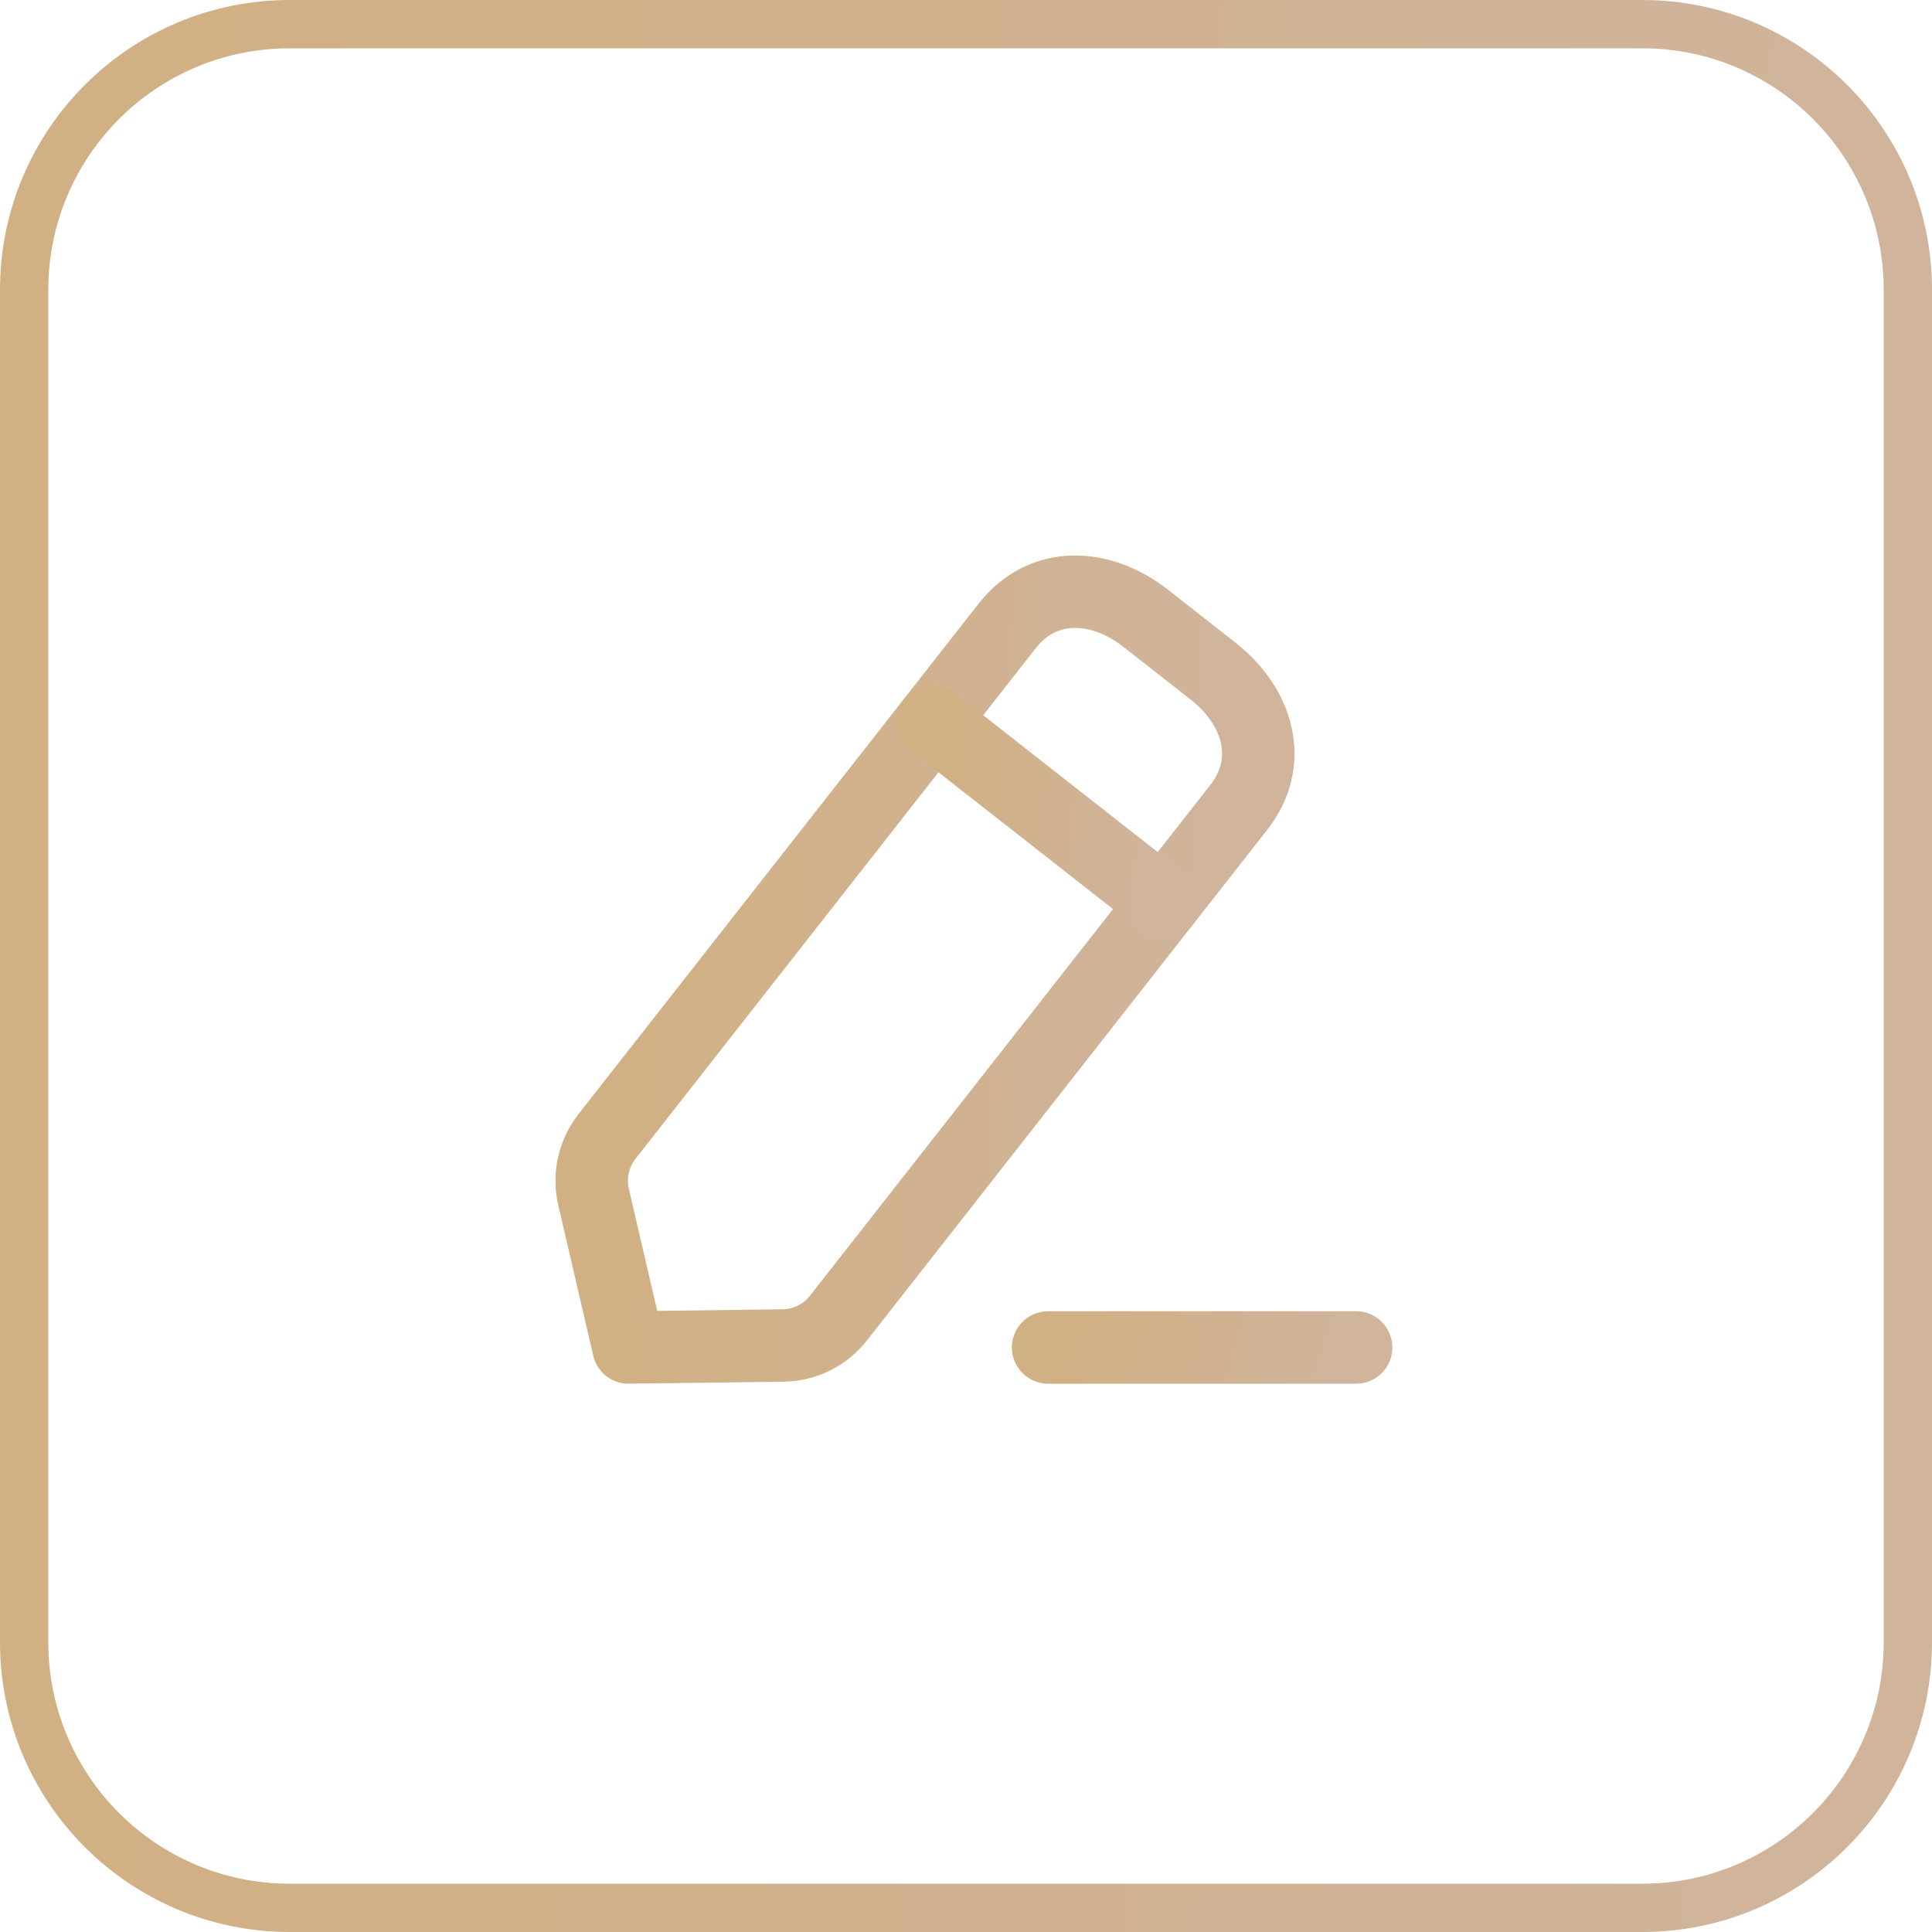 <svg width="40" height="40" viewBox="0 0 40 40" fill="none" xmlns="http://www.w3.org/2000/svg">
<path d="M0.5 6C0.5 2.962 2.962 0.5 6 0.5H34C37.038 0.5 39.5 2.962 39.5 6V34C39.5 37.038 37.038 39.5 34 39.5H6C2.962 39.5 0.5 37.038 0.5 34V6Z" stroke="url(#paint0_linear)"/>
<path d="M21.7 27.898H28.077" stroke="url(#paint1_linear)" stroke-width="1.5" stroke-linecap="round" stroke-linejoin="round"/>
<path fill-rule="evenodd" clip-rule="evenodd" d="M20.855 12.956C21.592 12.017 22.783 12.066 23.723 12.803L25.113 13.893C26.053 14.63 26.386 15.773 25.649 16.714L17.36 27.289C17.083 27.643 16.66 27.852 16.21 27.857L13.013 27.898L12.289 24.783C12.187 24.346 12.289 23.886 12.566 23.531L20.855 12.956Z" stroke="url(#paint2_linear)" stroke-width="1.5" stroke-linecap="round" stroke-linejoin="round"/>
<path d="M19.303 14.936L24.097 18.694" stroke="url(#paint3_linear)" stroke-width="1.5" stroke-linecap="round" stroke-linejoin="round"/>
<defs>
<linearGradient id="paint0_linear" x1="0" y1="0" x2="42.1" y2="2.075" gradientUnits="userSpaceOnUse">
<stop offset="0.061" stop-color="#D1B083"/>
<stop offset="0.923" stop-color="#D0B49C"/>
</linearGradient>
<linearGradient id="paint1_linear" x1="21.7" y1="27.398" x2="27.823" y2="29.322" gradientUnits="userSpaceOnUse">
<stop offset="0.061" stop-color="#D1B083"/>
<stop offset="0.923" stop-color="#D0B49C"/>
</linearGradient>
<linearGradient id="paint2_linear" x1="12.25" y1="12.25" x2="26.784" y2="12.882" gradientUnits="userSpaceOnUse">
<stop offset="0.061" stop-color="#D1B083"/>
<stop offset="0.923" stop-color="#D0B49C"/>
</linearGradient>
<linearGradient id="paint3_linear" x1="19.303" y1="14.936" x2="24.341" y2="15.253" gradientUnits="userSpaceOnUse">
<stop offset="0.061" stop-color="#D1B083"/>
<stop offset="0.923" stop-color="#D0B49C"/>
</linearGradient>
</defs>
</svg>
